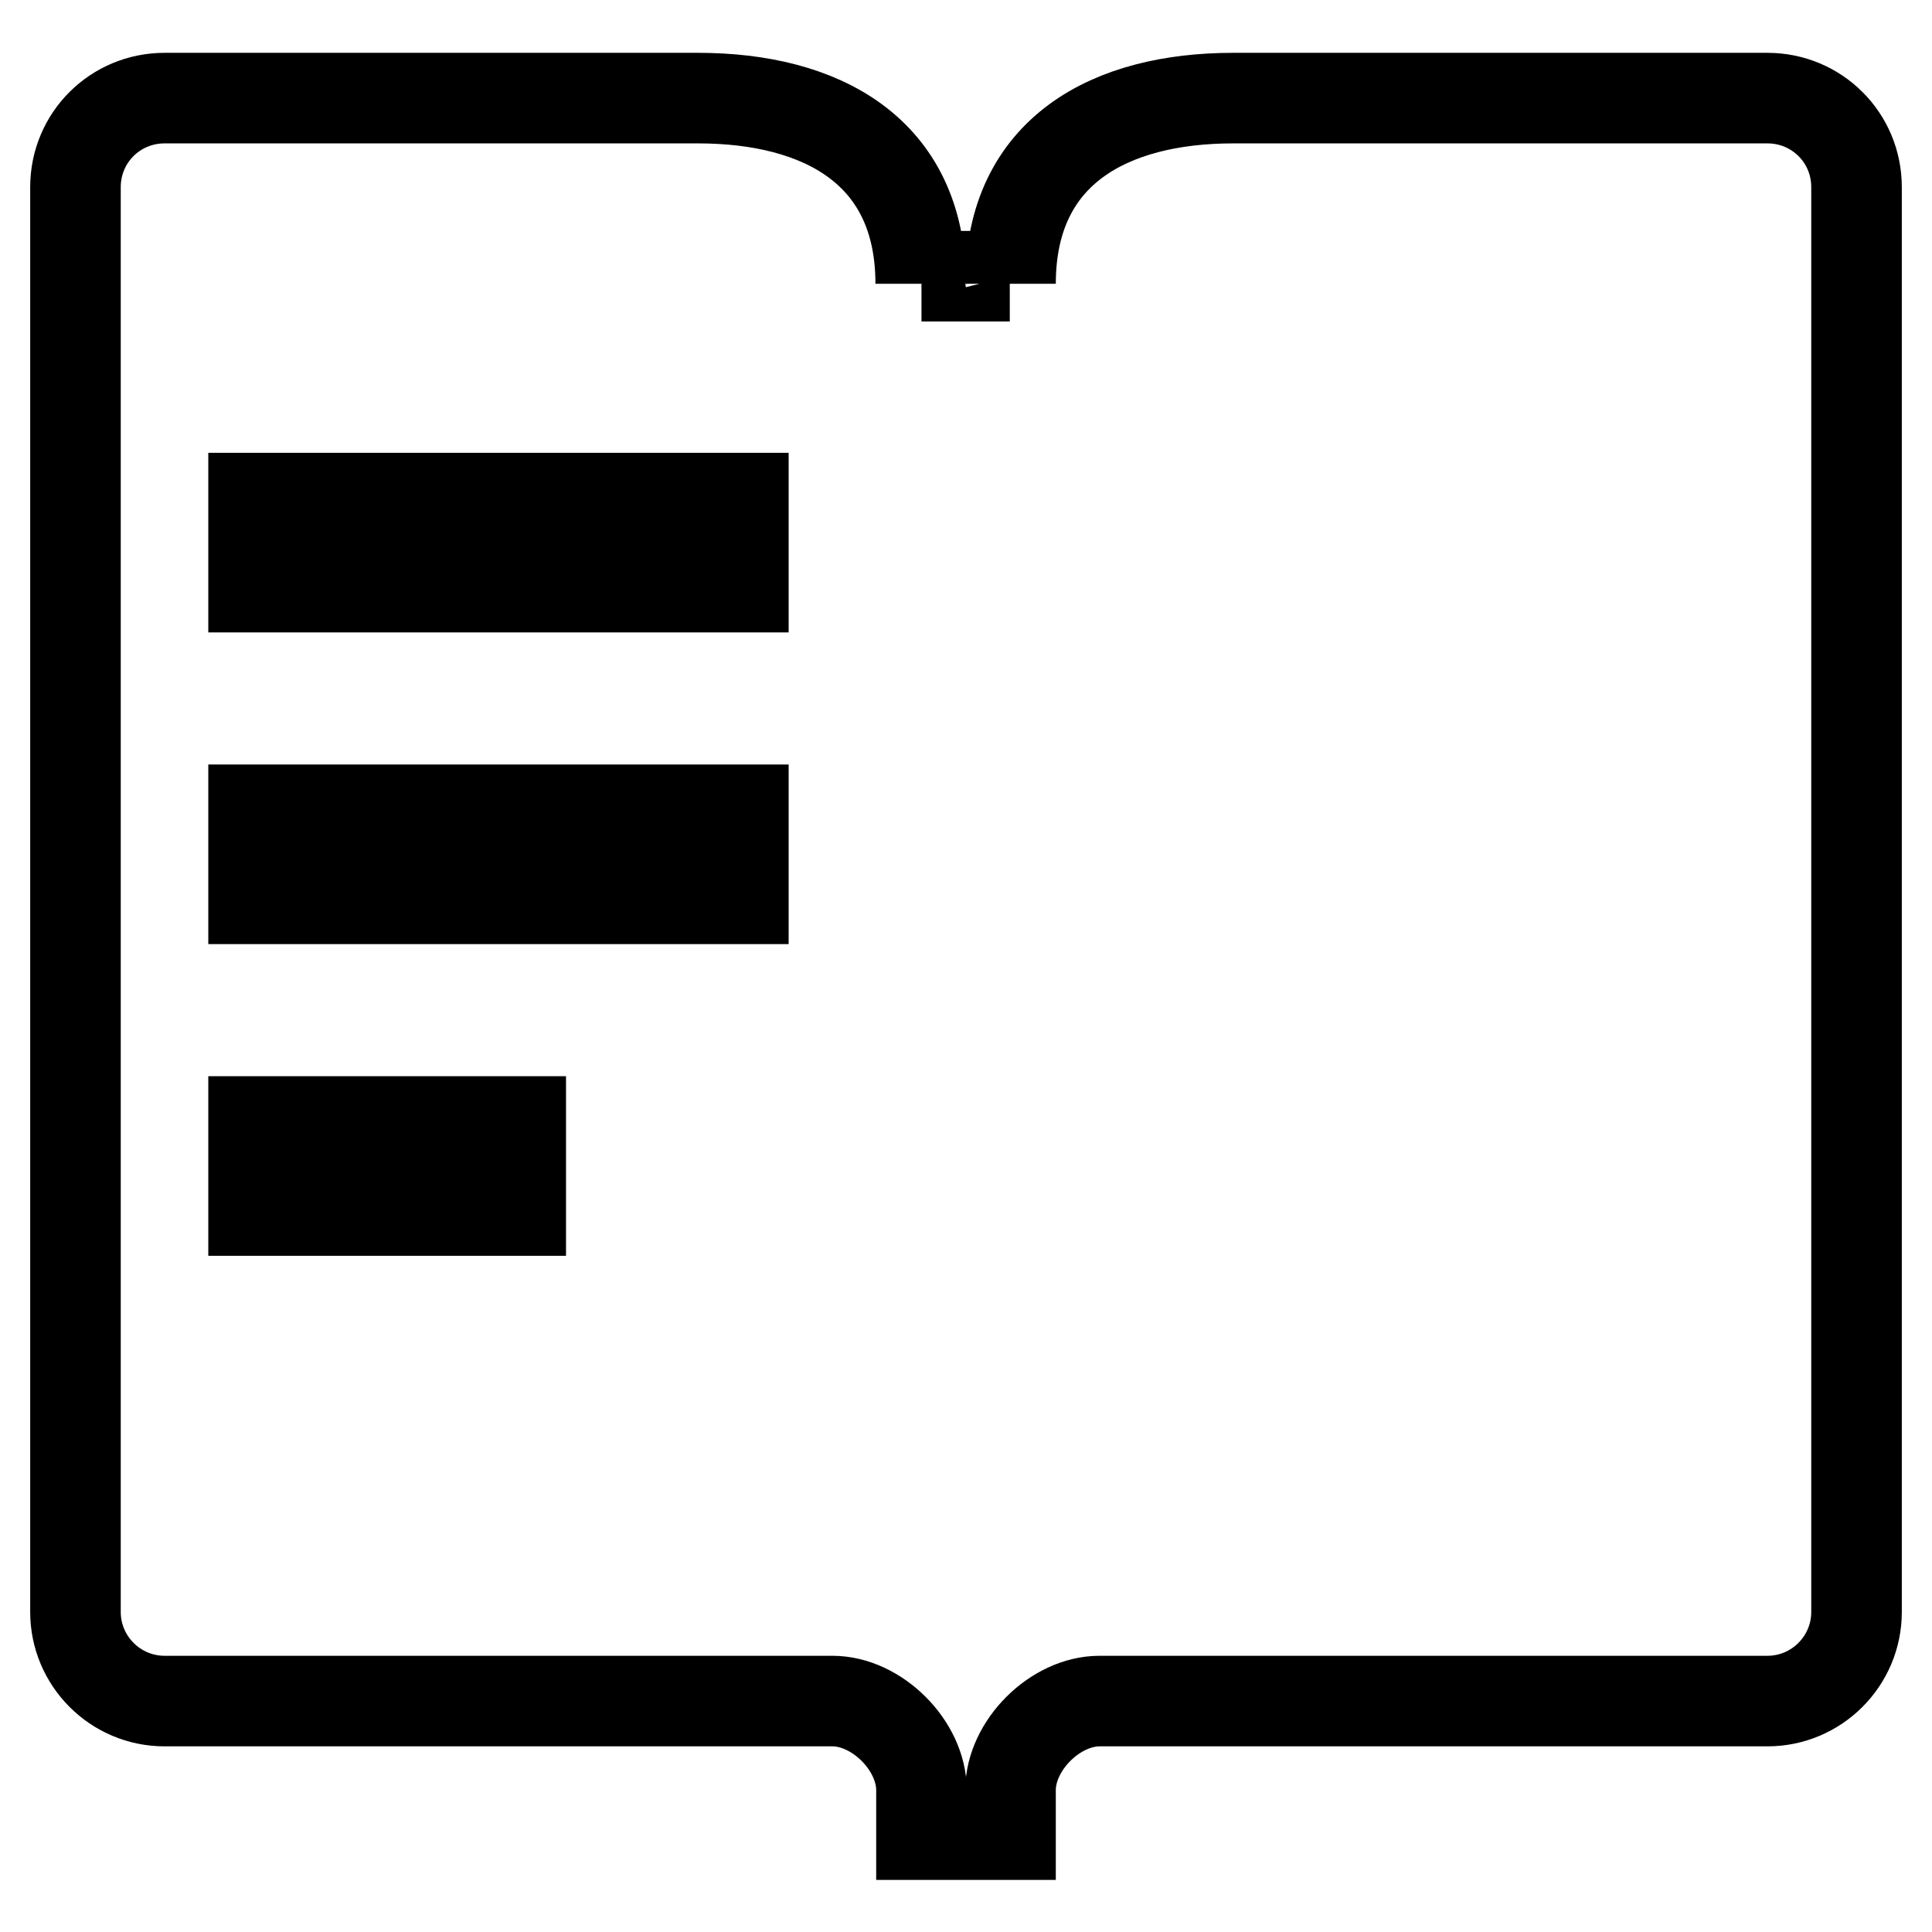 <?xml version="1.0" encoding="utf-8"?>
<!-- Svg Vector Icons : http://www.onlinewebfonts.com/icon -->
<!DOCTYPE svg PUBLIC "-//W3C//DTD SVG 1.1//EN" "http://www.w3.org/Graphics/SVG/1.1/DTD/svg11.dtd">
<svg version="1.1" xmlns="http://www.w3.org/2000/svg" xmlns:xlink="http://www.w3.org/1999/xlink" x="0px" y="0px" viewBox="0 0 256 256" enable-background="new 0 0 256 256" xml:space="preserve">
<g><g><path stroke-width="12" fill-opacity="0" stroke="#000000"  d="M234.2,13h-70.8c-16.2,0-29.5,6.9-29.5,24.6c0-0.3,0-0.6-0.1-1h-11.7c0,0.3-0.1,0.6-0.1,1c0-17.7-13.3-24.6-29.5-24.6H21.8C15.3,13,10,18.2,10,24.8v188.8c0,6.5,5.3,11.8,11.8,11.8h88.5c5.9,0,11.8,5.9,11.8,11.8v5.9h11.8v-5.9c0-5.9,5.9-11.8,11.8-11.8h88.5c6.5,0,11.8-5.3,11.8-11.8V24.8C246,18.2,240.7,13,234.2,13L234.2,13z M69,160.4H33.6v-11.8H69V160.4z M98.5,119.1H33.6v-11.8h64.9V119.1z M98.5,77.8H33.6V66h64.9V77.8z"/></g></g>
</svg>